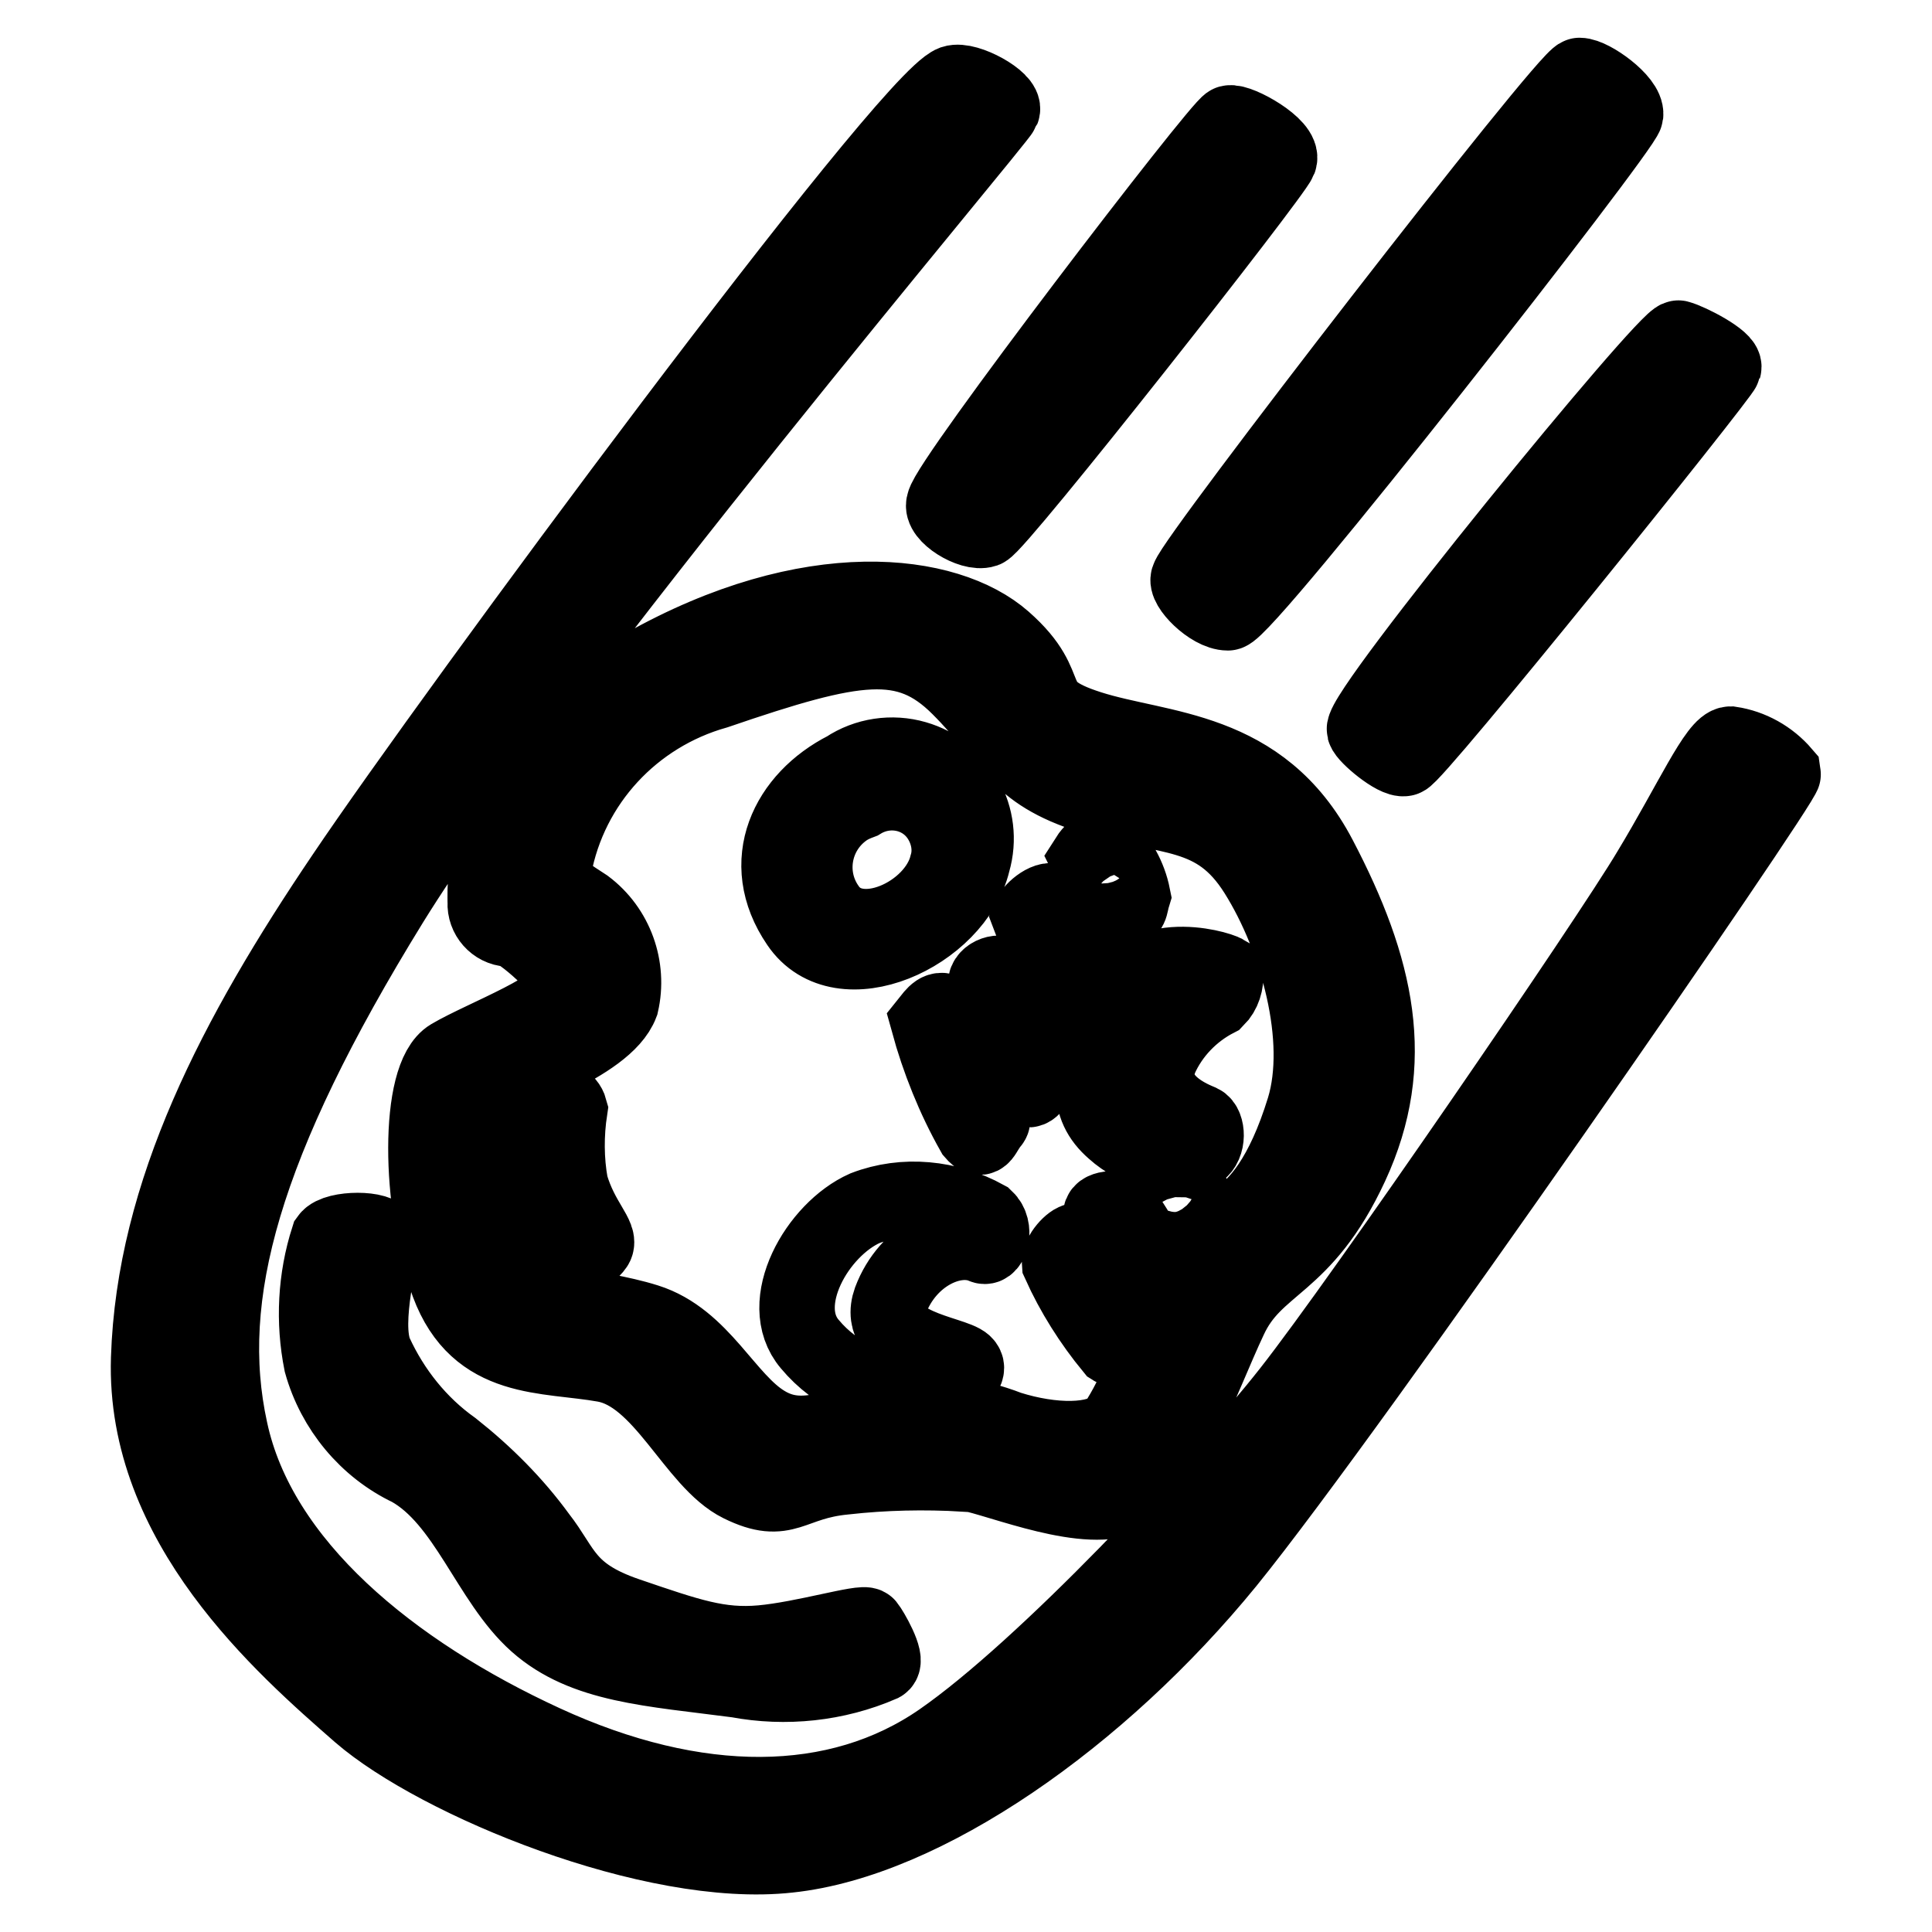<?xml version="1.0" encoding="utf-8"?>
<!-- Svg Vector Icons : http://www.onlinewebfonts.com/icon -->
<!DOCTYPE svg PUBLIC "-//W3C//DTD SVG 1.1//EN" "http://www.w3.org/Graphics/SVG/1.1/DTD/svg11.dtd">
<svg version="1.1" xmlns="http://www.w3.org/2000/svg" xmlns:xlink="http://www.w3.org/1999/xlink" x="0px" y="0px" viewBox="0 0 256 256" enable-background="new 0 0 256 256" xml:space="preserve">
<g> <path stroke-width="10" fill-opacity="0" stroke="#000000"  d="M229.3,98.6c-1.8,0-5.2,7.7-10.7,16.8c-5.4,9.1-38.1,56.8-47.7,69c-9.6,12.2-32.5,36.7-46.2,46.2 s-32.4,9.6-52.6,0.3s-37.8-23.6-41.6-41.4c-3.9-17.8,1.7-38.1,21.3-69.9c19.6-31.7,80.5-103.7,81-105s-4.7-4.2-6.5-3.6 C120,13.4,60,94.6,45.6,116c-14.4,21.3-25.2,42-25.9,64c-0.7,22,17.7,38.1,28,47.1c10.3,8.9,38.8,20.7,56.8,18.7 c18-1.9,41.3-18.2,58.1-38.8c16.8-20.7,73.9-103.4,73.7-104.5C234.5,100.4,232,99,229.3,98.6z M186.1,100.5 c1.2,0,42-50.7,42.3-51.8c0.3-1-4.5-3.5-6-3.9c-1.4-0.4-42.2,49.5-41.6,51.9C181,97.5,184.9,100.8,186.1,100.5L186.1,100.5z  M130.5,70.2c1.8-0.7,38.3-47.1,39-49c0.7-1.8-5.4-5.2-6.6-4.9c-1.2,0.3-37.3,47.4-37.8,50.4C124.5,68.2,128.7,70.8,130.5,70.2z  M162.7,81.2c2.3,0,52.5-64.2,52.7-66c0.2-1.8-4.5-5.2-6.1-5.2s-51.1,64-51.8,66.6C156.9,77.6,160.4,81.2,162.7,81.2L162.7,81.2z  M43.5,164.1c-1.7,5.3-2,11-0.9,16.5c1.7,6.1,6,11.3,11.7,14c7.5,4.2,10.5,14.9,16.8,20.5c6.3,5.6,15.2,6,26.6,7.5 c6.4,1.2,13.1,0.5,19.1-2.1c0.9-0.5-1.4-4.5-1.9-5.1s-8.4,1.8-14,2.3c-5.6,0.5-9.6-0.9-17.8-3.7c-8.2-2.8-8.4-6.2-11.7-10.4 c-3.2-4.4-7.1-8.3-11.4-11.7c-4.5-3.2-8-7.6-10.3-12.6c-1.8-4.2,1-13.8,0.9-15.2S44.5,162.7,43.5,164.1z M127.5,195.1 c3.5,0.3,15,5.4,21,3.5c6-1.9,10.8-16.2,14.4-23.8c3.5-7.6,9.8-6.8,16.1-20.4c6.3-13.6,3.5-26.1-4.2-40.8 c-7.7-14.7-21-14.1-30.4-17.1c-9.4-3-3.9-5.1-11.4-11.7c-7.5-6.6-25.7-8.9-47.7,3.5c-22,12.4-21,28.5-21,31.3 c-0.1,1.8,1.3,3.4,3.1,3.5c0.1,0,0.1,0,0.2,0c1.2,0,7.6,5.6,7.5,7.3c0,3-11,7-15.4,9.6c-4.4,2.6-4.2,19.6-0.3,30.1 c3.9,10.5,12.9,9.3,20.7,10.7c7.7,1.4,11.9,12.9,18,15.9c6.1,3,6.5-0.3,13.8-1c5.3-0.6,10.6-0.7,15.9-0.4L127.5,195.1z  M118.2,187.6c-6.8,0.7-11.5,4.2-16.8,1c-5.2-3.1-8.4-11.2-15.7-13.5c-7.3-2.3-14.9-1.6-18.9-8.1c-3.1-7-3.9-14.8-2.3-22.3 c2.1-2.1,15.7-6.1,17.8-11.7c1.1-4.8-0.7-9.9-4.7-12.9c-2.1-1.4-4.5-2.6-4.2-5.1c2.1-11.3,10.5-20.3,21.5-23.4 c18.4-6.3,25.2-7.5,32.2-0.5c7,7,7.3,11.2,17.5,14.4c10.2,3.1,16.5,1.6,21.9,10.2c5.4,8.6,9.1,22,6.3,31.2 c-2.8,9.1-6.2,12.9-9,14.7c-2.9,1.8-5.4,4-7.5,6.6c-0.6,1-1,2.1-1.4,3.1c-1.8-3.9-3.9-7.7-6.3-11.2c-0.9,0-3.3,0-2.6,1.2 c0.7,1.2,6.8,11.9,7.2,13.3c-0.8,5.1-2.6,9.9-5.4,14.2c-2.3,2.4-8.4,2.3-14.1,0.5c-4.9-1.9-10.1-2.6-15.3-1.9L118.2,187.6z  M75.5,147c-0.3-1.1-1.5-1.7-2.6-1.3c-0.2,0.1-0.4,0.2-0.6,0.3c-1.7,3-2.5,6.5-2.1,10c0.4,3.8,1.9,7.3,4.2,10.3 c1.2,1.2,3.7,0,4.5-1.2c0.8-1.2-1.9-3.3-3.3-8.1C75,153.7,75,150.3,75.5,147z M128.9,114.2c1.7-5.9-1.7-12-7.6-13.7 c-3.1-0.9-6.5-0.4-9.2,1.4c-7.7,3.9-11.9,12.3-6.3,20.5C111.4,130.7,126.6,123.8,128.9,114.2z M114.1,106.2 c3.6-2.2,8.3-1.2,10.5,2.4c1.1,1.8,1.5,4,0.9,6c-1.6,6.6-11.9,11.3-15.8,5.7c-3-4.2-2-10,2.2-13 C112.6,106.8,113.3,106.5,114.1,106.2L114.1,106.2z M114.6,160.1c-6.3,2.8-11.9,12.6-7.3,18c3.5,4.2,8.7,6.5,14.2,6.3 c3,0,7.7-2.3,6.3-3.7c-1.4-1.4-12-2.3-9.8-8.4c2.3-6.1,8.4-8.9,12.3-7.2c0.9,0.4,1.8-2.3,0.3-3.7 C125.7,158.7,119.8,158.1,114.6,160.1L114.6,160.1z M147.3,133.9c-3.1,8.7-3.5,12.6,0.3,15.9c3,2.7,7.2,3.8,11.2,2.8 c1.4-0.9,1.2-3.5,0.3-3.9c-0.9-0.4-7.5-2.8-5.4-8.4c1.5-3.4,4.2-6.2,7.5-7.9c0.9-0.9,1.3-2.2,1.2-3.5 C161.2,128.2,150.4,125.1,147.3,133.9L147.3,133.9z M153.8,156.8c0.6,2.2,1.3,4.4,2.1,6.5c0.7,0.9,1.4-0.5,2.4-1.8 c1-1.3-1.1-4.9-1.6-5.6C156.2,155.2,152.8,155.8,153.8,156.8L153.8,156.8z M142.7,164.4c-0.7,0-2.4,1.8-2.3,3c1.8,4,4.2,7.8,7,11.2 c1.4,0.9,1.2-1,1.6-2.8C147.8,171.6,145.7,167.7,142.7,164.4z M123,135.4c1.4,5.1,3.4,10.1,6,14.7c1.2,1.4,1.2,0,2.4-1.4 c1.2-1.4-4.7-13.3-5.8-14.4C124.5,133.3,123.8,134.4,123,135.4L123,135.4z M135.5,143.8c1,1.4,1.4,0,2.6-1.2 c1.3-1.2-4.2-12.9-5.1-13.5c-0.9-0.5-2.9,0.4-2.3,1.8c1.4,4.3,3,8.6,4.9,12.8L135.5,143.8z M144.3,131.2c-0.8-4.1-2.3-8-4.4-11.6 c-0.9-0.9-3.1,0.9-3.5,1.9c1.5,4,3.4,8,5.6,11.7c0,0,2.1-1,2.4-2.4L144.3,131.2z M148.5,120.5c1.4,0.5,1.2-0.5,1.6-1.8 c-0.5-2.5-1.8-4.9-3.7-6.6c-1.1-0.3-2.3,1.6-2.3,1.6s2.9,5.9,4.3,6.5V120.5z"/></g>
</svg>